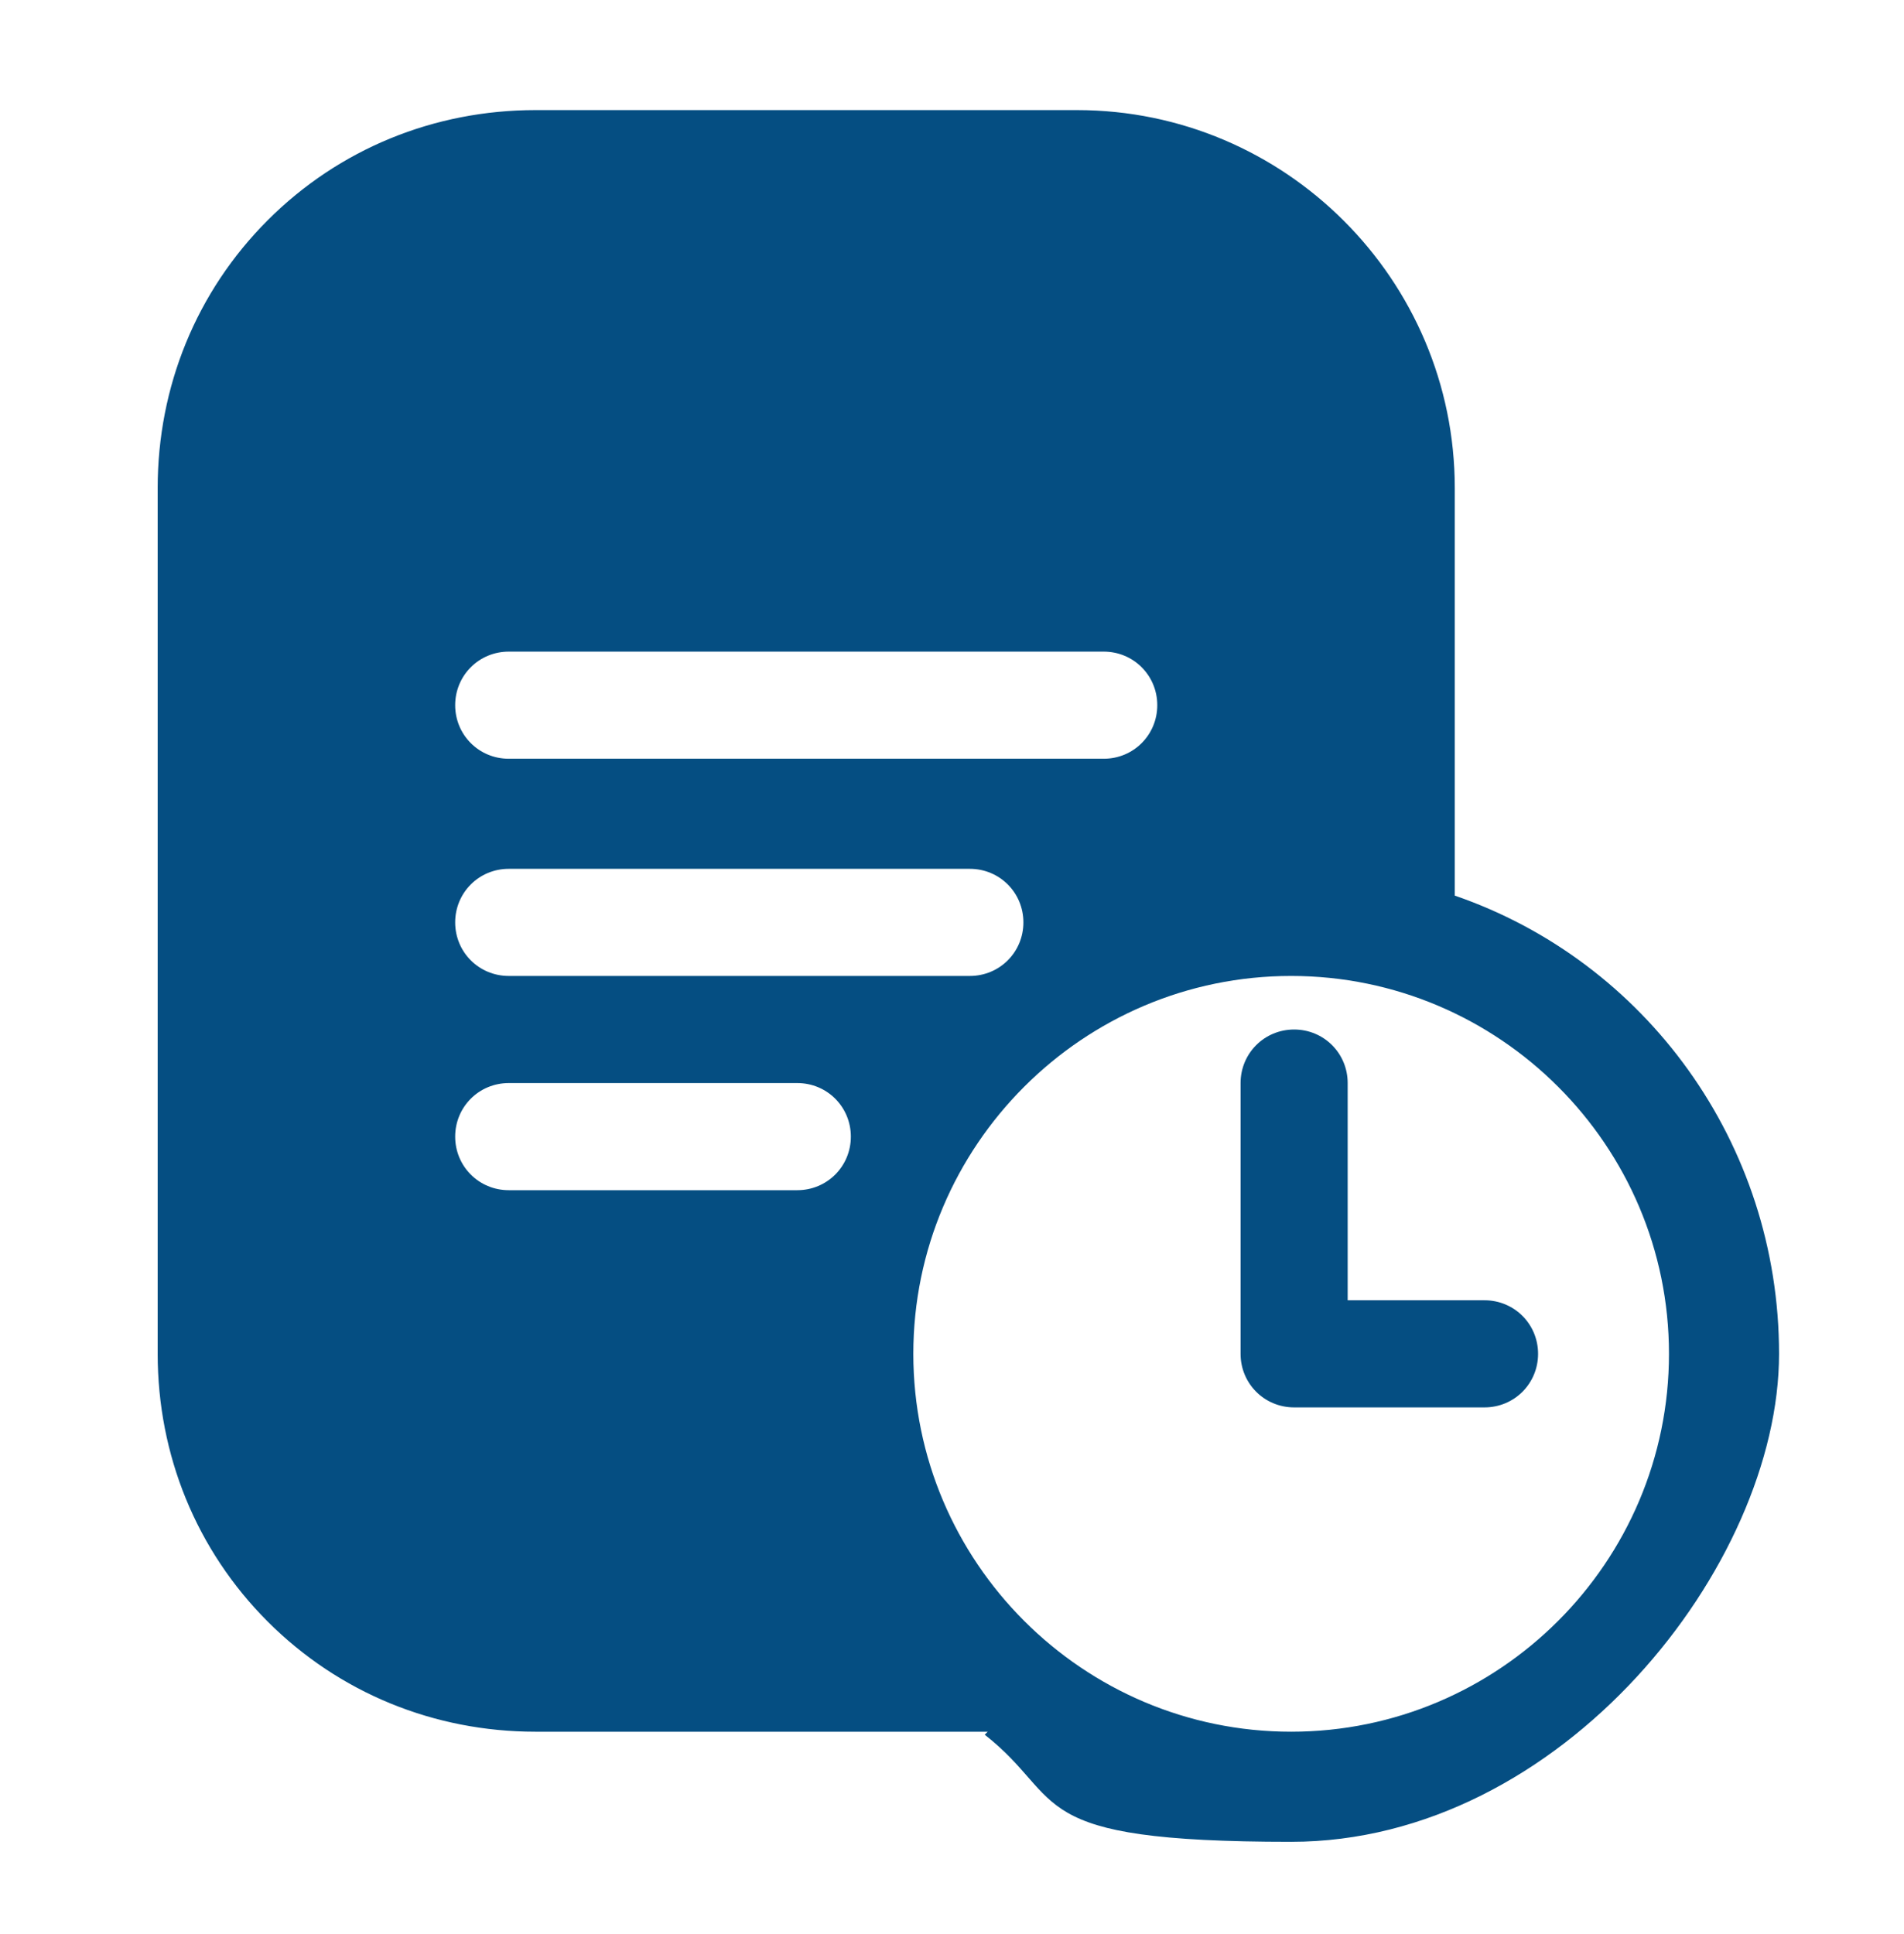 <?xml version="1.0" encoding="UTF-8"?>
<svg id="Layer_1" xmlns="http://www.w3.org/2000/svg" width="64" height="65" version="1.1" viewBox="0 0 64 65">
  <!-- Generator: Adobe Illustrator 29.2.1, SVG Export Plug-In . SVG Version: 2.1.0 Build 116)  -->
  <defs>
    <style>
      .st0 {
        fill: #054e82;
        fill-rule: evenodd;
      }
    </style>
  </defs>
  <path class="st0" d="M33.2,58.2h-15.2c-3.4,0-6.6-1.3-9-3.7-2.4-2.4-3.7-5.6-3.7-9v-29.1c0-3.4,1.3-6.6,3.7-9,2.4-2.4,5.6-3.7,9-3.7h18.2c7,0,12.7,5.7,12.7,12.7v13.7c6.4,2.2,10.9,8.3,10.9,15.4s-7.3,16.4-16.4,16.4-7.5-1.4-10.3-3.6ZM43.4,32.8c7,0,12.7,5.7,12.7,12.7s-5.7,12.7-12.7,12.7-12.7-5.7-12.7-12.7,5.7-12.7,12.7-12.7ZM49.8,43.7h-4.5v-7.3c0-1-.8-1.8-1.8-1.8s-1.8.8-1.8,1.8v9.1c0,1,.8,1.8,1.8,1.8h6.4c1,0,1.8-.8,1.8-1.8s-.8-1.8-1.8-1.8ZM17.1,40h9.7c1,0,1.8-.8,1.8-1.8s-.8-1.8-1.8-1.8h-9.7c-1,0-1.8.8-1.8,1.8s.8,1.8,1.8,1.8ZM17.1,32.8h15.5c1,0,1.8-.8,1.8-1.8s-.8-1.8-1.8-1.8h-15.5c-1,0-1.8.8-1.8,1.8s.8,1.8,1.8,1.8ZM17.1,25.5h20c1,0,1.8-.8,1.8-1.8s-.8-1.8-1.8-1.8h-20c-1,0-1.8.8-1.8,1.8s.8,1.8,1.8,1.8Z"/>
</svg>